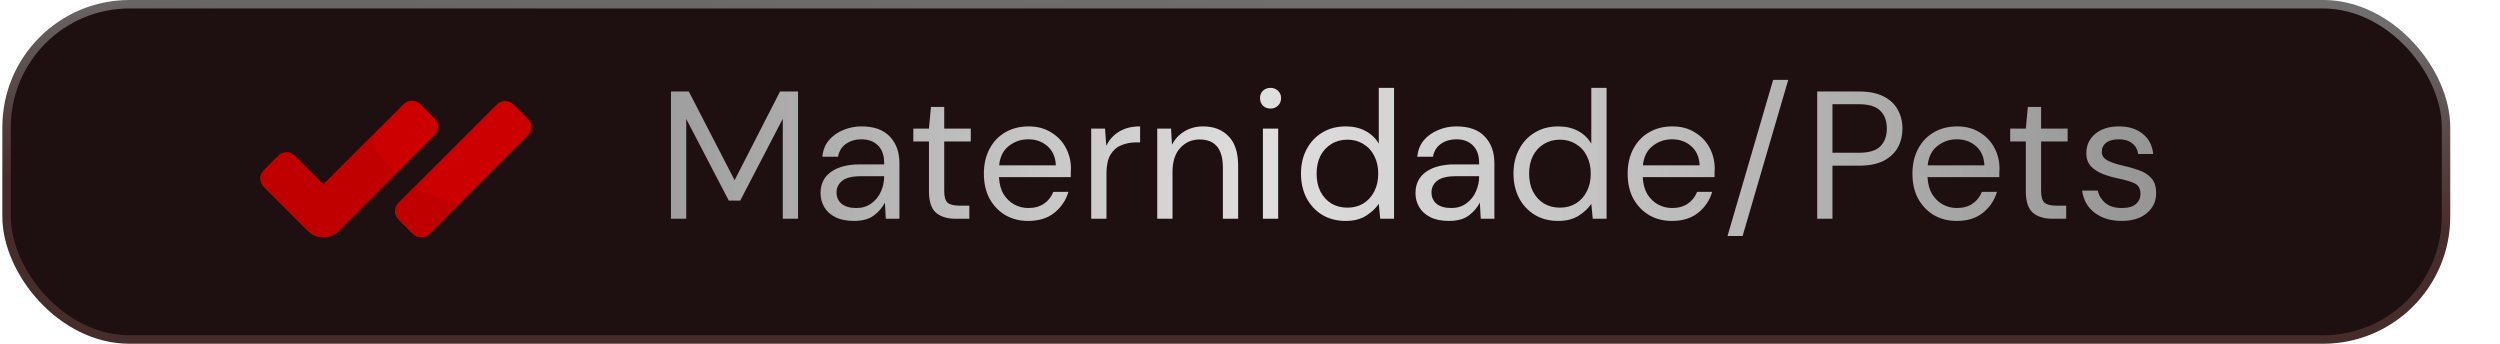 <svg xmlns="http://www.w3.org/2000/svg" width="240" height="33" viewBox="0 0 240 33" fill="none"><rect x="0.631" y="0.407" width="234.186" height="32.186" rx="11.802" fill="#1E1010" stroke="url(#paint0_linear_170_294)" stroke-width="0.814"></rect><path d="M41.728 11.386L40.336 9.993C39.9 9.558 39.194 9.558 38.759 9.993L31.044 17.708L28.296 14.96C27.86 14.525 27.154 14.525 26.719 14.96L25.326 16.353C24.891 16.788 24.891 17.494 25.326 17.929L29.559 22.162C29.969 22.572 30.506 22.777 31.044 22.777C31.581 22.777 32.118 22.572 32.528 22.162L41.728 12.962C42.163 12.527 42.163 11.821 41.728 11.386Z" fill="#CD0000"></path><path d="M50.673 11.421L49.281 10.028C48.846 9.593 48.14 9.593 47.704 10.028L38.251 19.481C37.816 19.917 37.816 20.622 38.251 21.058L39.644 22.45C40.079 22.886 40.785 22.886 41.22 22.45L50.673 12.997C51.109 12.562 51.109 11.856 50.673 11.421Z" fill="#CD0000"></path><path d="M39.788 17.945L38.251 19.481C37.816 19.917 37.816 20.623 38.251 21.058L39.644 22.45C40.079 22.886 40.785 22.886 41.22 22.45L44.182 19.489C42.59 19.279 41.102 18.741 39.788 17.945Z" fill="#C00000"></path><path d="M35.481 13.271L31.044 17.708L28.296 14.96C27.86 14.525 27.154 14.525 26.719 14.96L25.326 16.353C24.891 16.788 24.891 17.494 25.326 17.929L29.559 22.162C29.969 22.572 30.506 22.777 31.044 22.777C31.581 22.777 32.118 22.572 32.528 22.162L38.044 16.646C36.993 15.696 36.12 14.552 35.481 13.271Z" fill="#C00000"></path><path d="M64.413 21V8.783H66.124L70.522 17.3L74.885 8.783H76.613V21H75.147V11.401L71.063 19.255H69.963L65.879 11.418V21H64.413ZM81.983 21.209C81.262 21.209 80.662 21.087 80.185 20.843C79.708 20.599 79.353 20.273 79.121 19.866C78.888 19.458 78.772 19.016 78.772 18.539C78.772 17.655 79.109 16.974 79.784 16.497C80.459 16.02 81.378 15.781 82.542 15.781H84.88V15.677C84.88 14.92 84.683 14.35 84.287 13.966C83.891 13.571 83.362 13.373 82.699 13.373C82.129 13.373 81.634 13.518 81.215 13.809C80.808 14.088 80.552 14.502 80.447 15.048H78.946C79.004 14.42 79.214 13.891 79.575 13.46C79.947 13.03 80.406 12.704 80.953 12.483C81.5 12.25 82.082 12.134 82.699 12.134C83.909 12.134 84.816 12.46 85.421 13.111C86.038 13.751 86.346 14.606 86.346 15.677V21H85.037L84.95 19.447C84.706 19.935 84.345 20.354 83.868 20.703C83.403 21.041 82.774 21.209 81.983 21.209ZM82.21 19.97C82.769 19.97 83.246 19.825 83.641 19.534C84.048 19.243 84.357 18.865 84.566 18.399C84.776 17.934 84.88 17.445 84.88 16.933V16.916H82.664C81.803 16.916 81.192 17.067 80.831 17.37C80.482 17.661 80.308 18.027 80.308 18.469C80.308 18.923 80.471 19.29 80.796 19.569C81.134 19.836 81.605 19.97 82.21 19.97ZM91.728 21C90.937 21 90.314 20.808 89.861 20.424C89.407 20.04 89.18 19.348 89.18 18.347V13.582H87.679V12.343H89.18L89.372 10.266H90.646V12.343H93.194V13.582H90.646V18.347C90.646 18.894 90.757 19.266 90.978 19.464C91.199 19.65 91.588 19.743 92.147 19.743H93.055V21H91.728ZM98.71 21.209C97.884 21.209 97.151 21.023 96.511 20.651C95.871 20.267 95.365 19.738 94.993 19.063C94.632 18.388 94.452 17.591 94.452 16.672C94.452 15.764 94.632 14.973 94.993 14.298C95.353 13.611 95.854 13.082 96.494 12.71C97.145 12.326 97.896 12.134 98.745 12.134C99.583 12.134 100.304 12.326 100.909 12.71C101.526 13.082 101.997 13.576 102.323 14.193C102.649 14.81 102.812 15.473 102.812 16.183C102.812 16.311 102.806 16.439 102.794 16.567C102.794 16.695 102.794 16.84 102.794 17.003H95.9C95.935 17.666 96.086 18.219 96.354 18.661C96.633 19.092 96.977 19.418 97.384 19.639C97.803 19.86 98.245 19.97 98.71 19.97C99.315 19.97 99.821 19.831 100.229 19.551C100.636 19.272 100.933 18.894 101.119 18.417H102.567C102.335 19.22 101.887 19.889 101.223 20.424C100.572 20.948 99.734 21.209 98.71 21.209ZM98.71 13.373C98.012 13.373 97.389 13.588 96.843 14.019C96.307 14.438 95.999 15.054 95.918 15.869H101.363C101.328 15.089 101.061 14.478 100.56 14.036C100.06 13.594 99.443 13.373 98.71 13.373ZM104.755 21V12.343H106.081L106.203 14.001C106.471 13.431 106.878 12.977 107.425 12.64C107.972 12.302 108.647 12.134 109.45 12.134V13.67H109.048C108.536 13.67 108.065 13.763 107.635 13.949C107.204 14.123 106.861 14.426 106.605 14.856C106.349 15.287 106.221 15.88 106.221 16.637V21H104.755ZM111.095 21V12.343H112.422L112.509 13.896C112.788 13.35 113.19 12.919 113.713 12.605C114.237 12.291 114.83 12.134 115.494 12.134C116.517 12.134 117.332 12.448 117.937 13.076C118.554 13.693 118.862 14.647 118.862 15.938V21H117.396V16.096C117.396 14.292 116.651 13.39 115.162 13.39C114.417 13.39 113.795 13.664 113.294 14.211C112.806 14.746 112.561 15.514 112.561 16.515V21H111.095ZM121.973 10.423C121.682 10.423 121.438 10.33 121.24 10.144C121.054 9.946 120.961 9.702 120.961 9.411C120.961 9.132 121.054 8.899 121.24 8.713C121.438 8.527 121.682 8.434 121.973 8.434C122.253 8.434 122.491 8.527 122.689 8.713C122.887 8.899 122.986 9.132 122.986 9.411C122.986 9.702 122.887 9.946 122.689 10.144C122.491 10.33 122.253 10.423 121.973 10.423ZM121.24 21V12.343H122.706V21H121.24ZM129.186 21.209C128.325 21.209 127.569 21.012 126.917 20.616C126.277 20.22 125.777 19.679 125.416 18.993C125.067 18.306 124.893 17.527 124.893 16.654C124.893 15.781 125.073 15.008 125.434 14.333C125.794 13.646 126.295 13.111 126.935 12.727C127.575 12.332 128.331 12.134 129.204 12.134C129.913 12.134 130.542 12.279 131.088 12.57C131.635 12.861 132.06 13.268 132.363 13.792V8.434H133.829V21H132.502L132.363 19.569C132.083 19.988 131.682 20.366 131.158 20.703C130.635 21.041 129.977 21.209 129.186 21.209ZM129.343 19.935C129.925 19.935 130.437 19.802 130.879 19.534C131.333 19.255 131.682 18.871 131.926 18.382C132.182 17.893 132.31 17.323 132.31 16.672C132.31 16.02 132.182 15.45 131.926 14.961C131.682 14.473 131.333 14.094 130.879 13.827C130.437 13.547 129.925 13.408 129.343 13.408C128.773 13.408 128.261 13.547 127.807 13.827C127.365 14.094 127.016 14.473 126.76 14.961C126.516 15.45 126.394 16.02 126.394 16.672C126.394 17.323 126.516 17.893 126.76 18.382C127.016 18.871 127.365 19.255 127.807 19.534C128.261 19.802 128.773 19.935 129.343 19.935ZM139.098 21.209C138.377 21.209 137.778 21.087 137.301 20.843C136.824 20.599 136.469 20.273 136.236 19.866C136.003 19.458 135.887 19.016 135.887 18.539C135.887 17.655 136.224 16.974 136.899 16.497C137.574 16.02 138.493 15.781 139.657 15.781H141.996V15.677C141.996 14.92 141.798 14.35 141.402 13.966C141.007 13.571 140.477 13.373 139.814 13.373C139.244 13.373 138.749 13.518 138.33 13.809C137.923 14.088 137.667 14.502 137.562 15.048H136.061C136.12 14.42 136.329 13.891 136.69 13.46C137.062 13.03 137.522 12.704 138.069 12.483C138.615 12.25 139.197 12.134 139.814 12.134C141.024 12.134 141.932 12.46 142.537 13.111C143.153 13.751 143.462 14.606 143.462 15.677V21H142.153L142.065 19.447C141.821 19.935 141.46 20.354 140.983 20.703C140.518 21.041 139.89 21.209 139.098 21.209ZM139.325 19.97C139.884 19.97 140.361 19.825 140.756 19.534C141.164 19.243 141.472 18.865 141.681 18.399C141.891 17.934 141.996 17.445 141.996 16.933V16.916H139.779C138.918 16.916 138.307 17.067 137.946 17.37C137.597 17.661 137.423 18.027 137.423 18.469C137.423 18.923 137.586 19.29 137.911 19.569C138.249 19.836 138.72 19.97 139.325 19.97ZM149.588 21.209C148.727 21.209 147.971 21.012 147.319 20.616C146.679 20.22 146.179 19.679 145.818 18.993C145.469 18.306 145.294 17.527 145.294 16.654C145.294 15.781 145.475 15.008 145.836 14.333C146.196 13.646 146.697 13.111 147.337 12.727C147.976 12.332 148.733 12.134 149.605 12.134C150.315 12.134 150.944 12.279 151.49 12.57C152.037 12.861 152.462 13.268 152.765 13.792V8.434H154.231V21H152.904L152.765 19.569C152.485 19.988 152.084 20.366 151.56 20.703C151.037 21.041 150.379 21.209 149.588 21.209ZM149.745 19.935C150.327 19.935 150.839 19.802 151.281 19.534C151.735 19.255 152.084 18.871 152.328 18.382C152.584 17.893 152.712 17.323 152.712 16.672C152.712 16.02 152.584 15.45 152.328 14.961C152.084 14.473 151.735 14.094 151.281 13.827C150.839 13.547 150.327 13.408 149.745 13.408C149.175 13.408 148.663 13.547 148.209 13.827C147.767 14.094 147.418 14.473 147.162 14.961C146.918 15.45 146.795 16.02 146.795 16.672C146.795 17.323 146.918 17.893 147.162 18.382C147.418 18.871 147.767 19.255 148.209 19.534C148.663 19.802 149.175 19.935 149.745 19.935ZM160.513 21.209C159.686 21.209 158.953 21.023 158.313 20.651C157.673 20.267 157.167 19.738 156.795 19.063C156.434 18.388 156.254 17.591 156.254 16.672C156.254 15.764 156.434 14.973 156.795 14.298C157.156 13.611 157.656 13.082 158.296 12.71C158.948 12.326 159.698 12.134 160.547 12.134C161.385 12.134 162.107 12.326 162.712 12.71C163.328 13.082 163.8 13.576 164.125 14.193C164.451 14.81 164.614 15.473 164.614 16.183C164.614 16.311 164.608 16.439 164.597 16.567C164.597 16.695 164.597 16.84 164.597 17.003H157.703C157.737 17.666 157.889 18.219 158.156 18.661C158.436 19.092 158.779 19.418 159.186 19.639C159.605 19.86 160.047 19.97 160.513 19.97C161.118 19.97 161.624 19.831 162.031 19.551C162.438 19.272 162.735 18.894 162.921 18.417H164.37C164.137 19.22 163.689 19.889 163.026 20.424C162.374 20.948 161.536 21.209 160.513 21.209ZM160.513 13.373C159.814 13.373 159.192 13.588 158.645 14.019C158.11 14.438 157.801 15.054 157.72 15.869H163.165C163.131 15.089 162.863 14.478 162.363 14.036C161.862 13.594 161.246 13.373 160.513 13.373ZM165.842 22.658L170.222 7.666H171.671L167.29 22.658H165.842ZM174.451 21V8.783H178.465C179.419 8.783 180.205 8.94 180.821 9.254C181.438 9.568 181.892 9.993 182.183 10.528C182.485 11.063 182.636 11.668 182.636 12.343C182.636 13.006 182.491 13.606 182.2 14.141C181.909 14.676 181.455 15.107 180.839 15.432C180.222 15.747 179.431 15.904 178.465 15.904H175.917V21H174.451ZM175.917 14.665H178.43C179.408 14.665 180.1 14.461 180.507 14.054C180.926 13.635 181.135 13.065 181.135 12.343C181.135 11.61 180.926 11.04 180.507 10.633C180.1 10.214 179.408 10.004 178.43 10.004H175.917V14.665ZM187.851 21.209C187.025 21.209 186.292 21.023 185.652 20.651C185.012 20.267 184.506 19.738 184.134 19.063C183.773 18.388 183.593 17.591 183.593 16.672C183.593 15.764 183.773 14.973 184.134 14.298C184.495 13.611 184.995 13.082 185.635 12.71C186.287 12.326 187.037 12.134 187.886 12.134C188.724 12.134 189.446 12.326 190.051 12.71C190.667 13.082 191.139 13.576 191.464 14.193C191.79 14.81 191.953 15.473 191.953 16.183C191.953 16.311 191.947 16.439 191.936 16.567C191.936 16.695 191.936 16.84 191.936 17.003H185.042C185.076 17.666 185.228 18.219 185.495 18.661C185.775 19.092 186.118 19.418 186.525 19.639C186.944 19.86 187.386 19.97 187.851 19.97C188.457 19.97 188.963 19.831 189.37 19.551C189.777 19.272 190.074 18.894 190.26 18.417H191.709C191.476 19.22 191.028 19.889 190.365 20.424C189.713 20.948 188.875 21.209 187.851 21.209ZM187.851 13.373C187.153 13.373 186.531 13.588 185.984 14.019C185.449 14.438 185.14 15.054 185.059 15.869H190.504C190.469 15.089 190.202 14.478 189.702 14.036C189.201 13.594 188.585 13.373 187.851 13.373ZM197.027 21C196.236 21 195.614 20.808 195.16 20.424C194.706 20.04 194.479 19.348 194.479 18.347V13.582H192.978V12.343H194.479L194.671 10.266H195.945V12.343H198.493V13.582H195.945V18.347C195.945 18.894 196.056 19.266 196.277 19.464C196.498 19.65 196.888 19.743 197.446 19.743H198.354V21H197.027ZM203.672 21.209C202.637 21.209 201.775 20.948 201.089 20.424C200.402 19.9 200.001 19.191 199.885 18.295H201.386C201.479 18.748 201.717 19.144 202.101 19.482C202.497 19.807 203.026 19.97 203.69 19.97C204.306 19.97 204.76 19.842 205.051 19.586C205.342 19.319 205.487 19.005 205.487 18.644C205.487 18.12 205.295 17.771 204.911 17.597C204.539 17.422 204.01 17.265 203.323 17.125C202.858 17.032 202.392 16.898 201.927 16.724C201.461 16.549 201.072 16.305 200.757 15.991C200.443 15.665 200.286 15.24 200.286 14.717C200.286 13.96 200.565 13.344 201.124 12.867C201.694 12.378 202.462 12.134 203.428 12.134C204.347 12.134 205.097 12.366 205.679 12.832C206.273 13.286 206.616 13.937 206.709 14.787H205.26C205.202 14.345 205.01 14.001 204.684 13.757C204.37 13.501 203.946 13.373 203.41 13.373C202.887 13.373 202.479 13.483 202.189 13.704C201.909 13.926 201.77 14.216 201.77 14.577C201.77 14.926 201.95 15.2 202.311 15.398C202.683 15.595 203.183 15.764 203.812 15.904C204.347 16.02 204.853 16.165 205.33 16.34C205.819 16.503 206.214 16.753 206.517 17.09C206.831 17.416 206.988 17.893 206.988 18.522C207 19.301 206.703 19.947 206.098 20.459C205.505 20.959 204.696 21.209 203.672 21.209Z" fill="url(#paint1_linear_170_294)"></path><defs><linearGradient id="paint0_linear_170_294" x1="117.724" y1="-1.67911e-07" x2="117.32" y2="19.457" gradientUnits="userSpaceOnUse"><stop stop-color="#6F6D6D"></stop><stop offset="1" stop-color="#472C2C"></stop></linearGradient><linearGradient id="paint1_linear_170_294" x1="31" y1="15.5" x2="240" y2="15.5" gradientUnits="userSpaceOnUse"><stop stop-color="#797979"></stop><stop offset="0.433" stop-color="#DFDFDF"></stop><stop offset="1" stop-color="#797979"></stop></linearGradient></defs></svg>